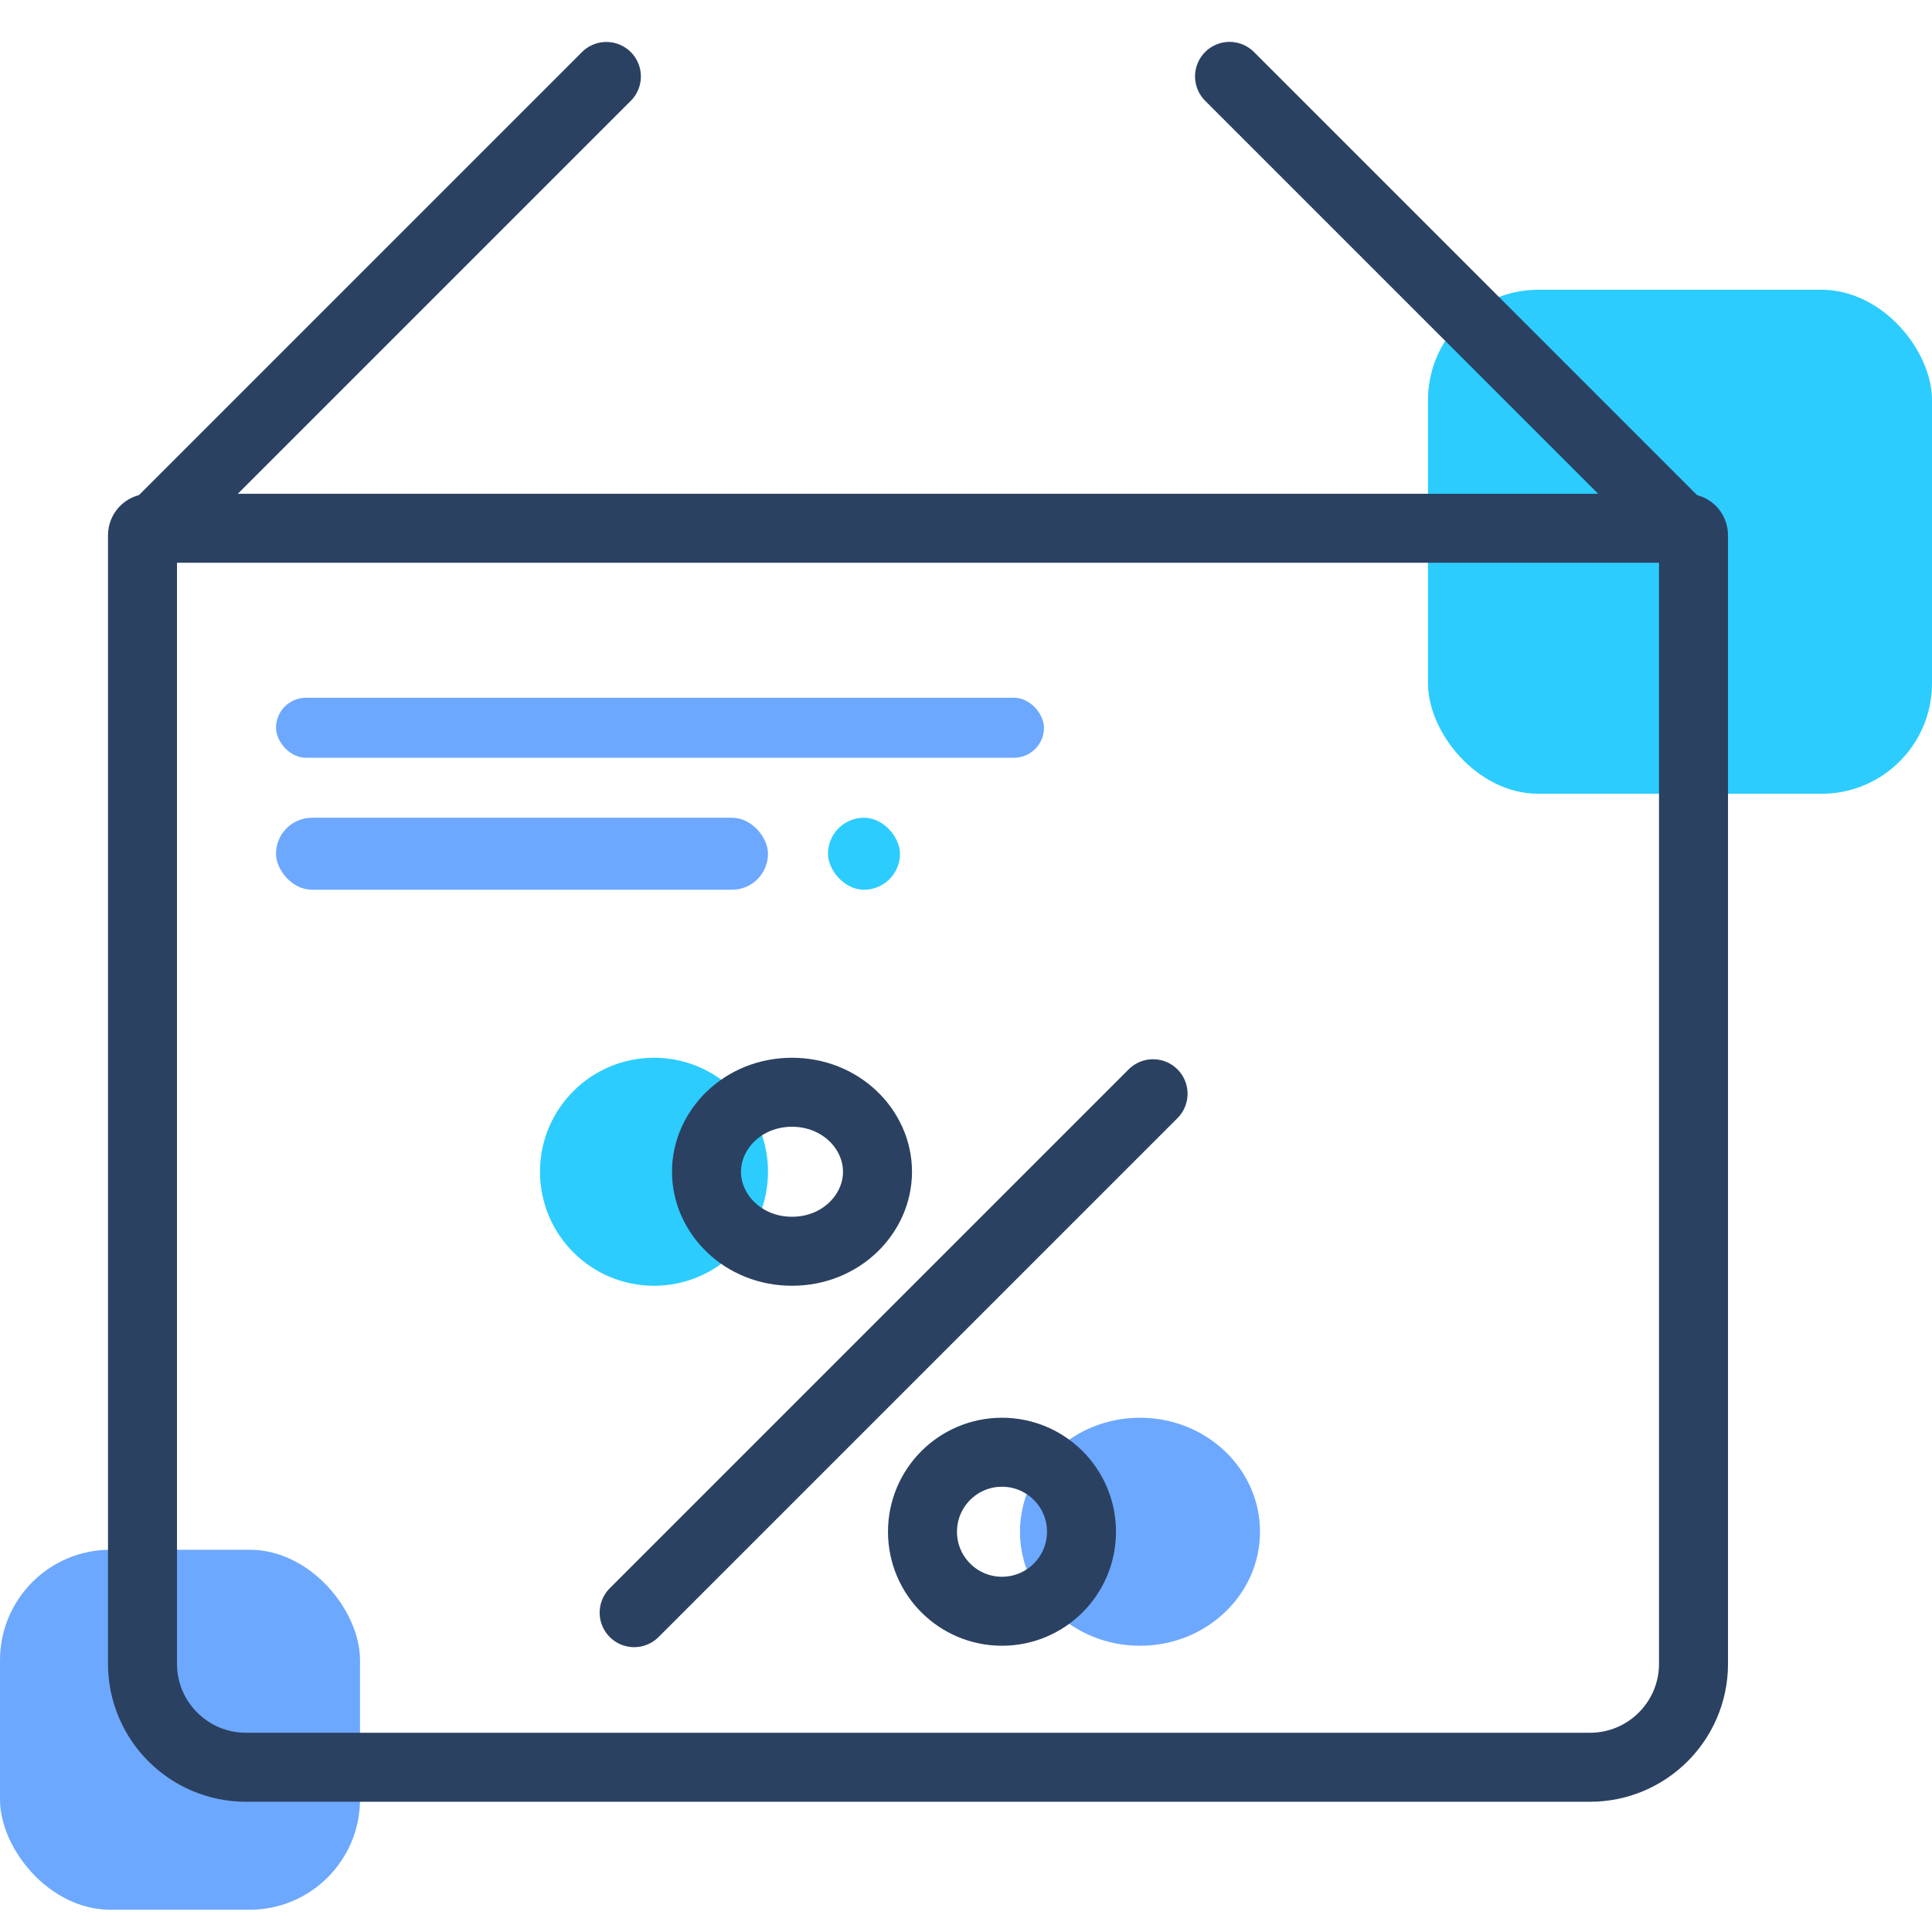 <svg width="140" height="140" viewBox="0 0 140 140" fill="none" xmlns="http://www.w3.org/2000/svg">
<circle cx="47.391" cy="84.91" r="8.261" fill="#2CCCFF"/>
<ellipse cx="82.608" cy="110.996" rx="8.696" ry="8.261" fill="#6DA8FF"/>
<rect y="112.301" width="26.087" height="26.087" rx="8" fill="#6DA8FF"/>
<rect x="103.478" y="20.997" width="36.522" height="36.522" rx="8" fill="#2CCCFF"/>
<path d="M10.826 38.279H122.218C122.494 38.279 122.718 38.503 122.718 38.779V120.562C122.718 124.704 119.36 128.062 115.218 128.062H17.826C13.684 128.062 10.326 124.704 10.326 120.562V38.779C10.326 38.503 10.55 38.279 10.826 38.279Z" stroke="#2B4161" stroke-width="5"/>
<line x1="121.682" y1="38.12" x2="89.097" y2="5.535" stroke="#2B4161" stroke-width="5" stroke-linecap="round"/>
<line x1="2.5" y1="-2.5" x2="48.582" y2="-2.5" transform="matrix(0.707 -0.707 -0.707 -0.707 7.826 38.12)" stroke="#2B4161" stroke-width="5" stroke-linecap="round"/>
<rect x="20" y="50.562" width="55.652" height="4.348" rx="2.174" fill="#6DA8FF"/>
<rect x="20" y="59.257" width="35.652" height="5.217" rx="2.609" fill="#6DA8FF"/>
<rect x="60" y="59.257" width="5.217" height="5.217" rx="2.609" fill="#2CCCFF"/>
<line x1="45.953" y1="116.859" x2="83.555" y2="79.257" stroke="#2B4161" stroke-width="5" stroke-linecap="round"/>
<path d="M63.587 84.91C63.587 87.972 60.936 90.671 57.392 90.671C53.847 90.671 51.196 87.972 51.196 84.91C51.196 81.847 53.847 79.149 57.392 79.149C60.936 79.149 63.587 81.847 63.587 84.91Z" stroke="#2B4161" stroke-width="5"/>
<circle cx="72.608" cy="110.996" r="5.761" stroke="#2B4161" stroke-width="5"/>
</svg>
